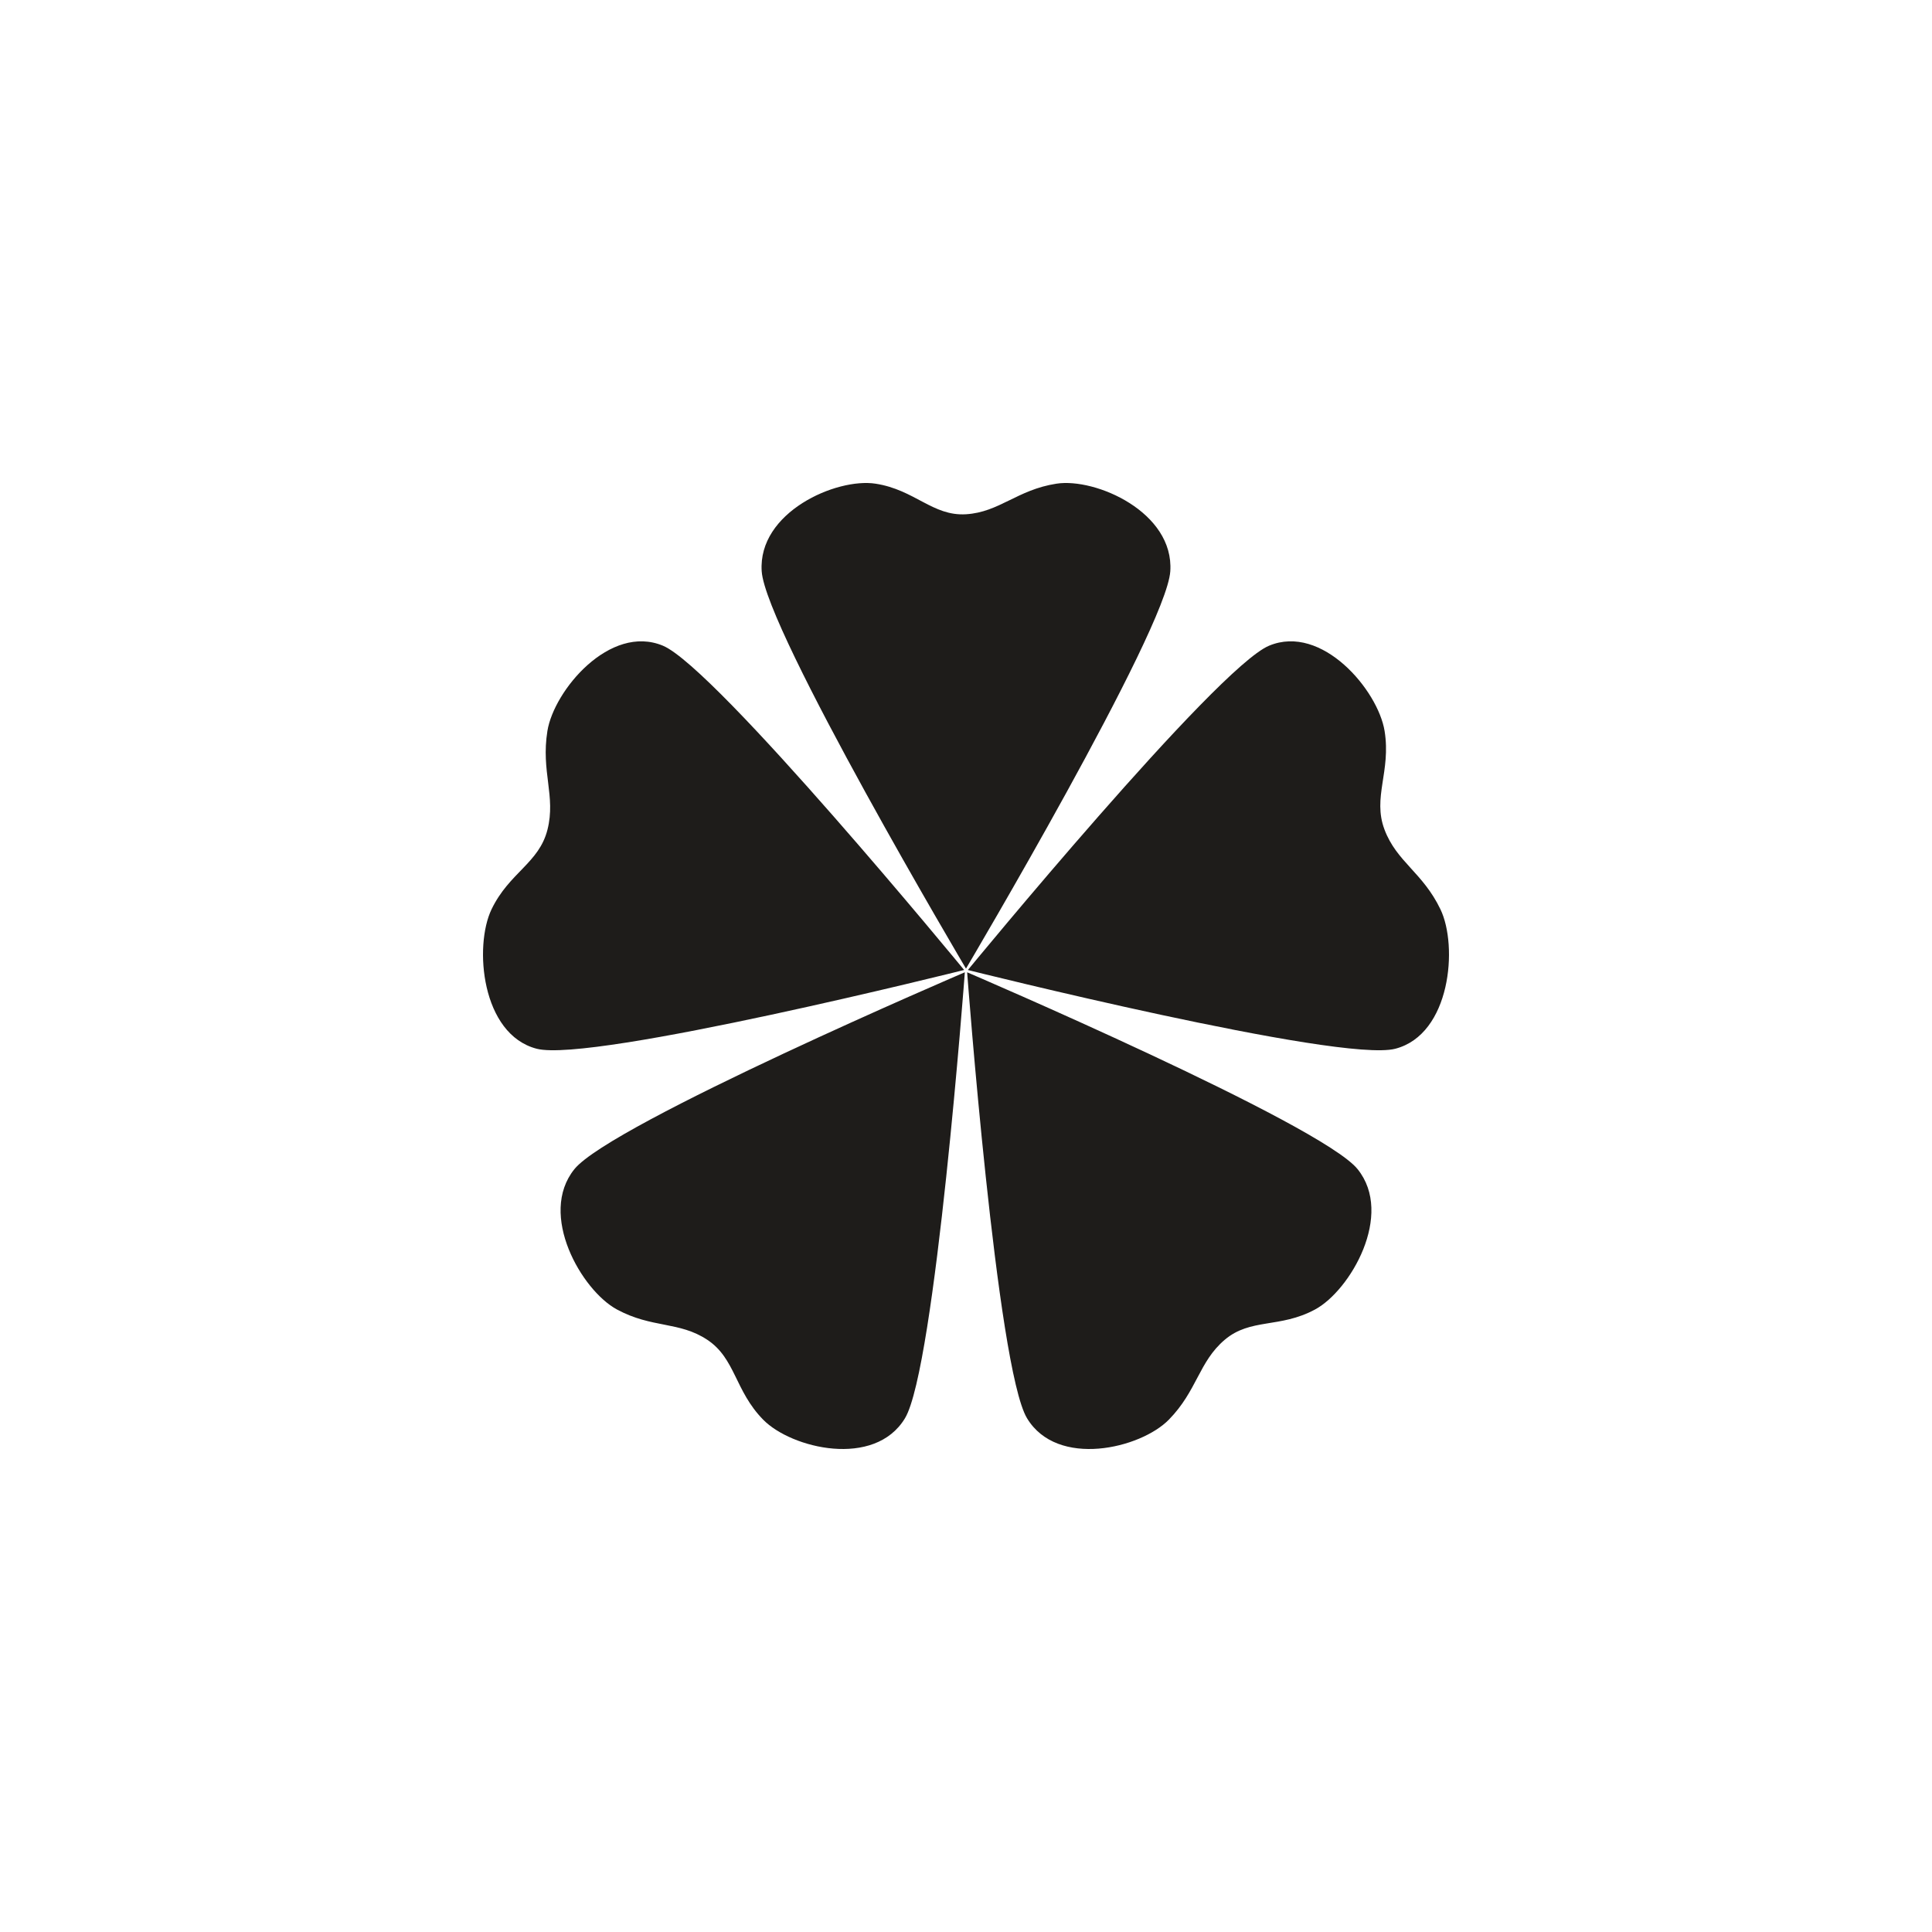 <?xml version="1.0" encoding="UTF-8"?> <svg xmlns="http://www.w3.org/2000/svg" viewBox="0 0 150.00 150.00" data-guides="{&quot;vertical&quot;:[],&quot;horizontal&quot;:[]}"><defs></defs><path fill="#1e1c1a" stroke="none" fill-opacity="1" stroke-width="1" stroke-opacity="1" clip-rule="evenodd" fill-rule="evenodd" id="tSvg11dbca32643" title="Path 64" d="M111.835 70.597C113.214 73.459 112.632 80.307 108.332 81.424C104.032 82.541 75.145 75.311 75.145 75.311C75.145 75.311 94.417 51.852 98.528 50.133C102.64 48.413 106.991 53.602 107.5 56.756C108.008 59.912 106.546 61.902 107.493 64.41C108.438 66.919 110.459 67.736 111.835 70.597ZM59.138 44.355C58.832 39.769 64.934 37.079 67.984 37.554C71.034 38.027 72.407 40.084 74.999 39.927C77.592 39.769 78.966 38.027 82.016 37.554C85.065 37.079 91.166 39.769 90.861 44.355C90.555 48.943 74.999 75.202 74.999 75.202C74.999 75.202 59.443 48.942 59.138 44.355ZM41.668 81.424C37.368 80.307 36.788 73.459 38.164 70.597C39.543 67.736 41.852 67.016 42.507 64.41C43.165 61.805 41.993 59.912 42.5 56.756C43.009 53.6 47.358 48.415 51.471 50.133C55.583 51.852 74.855 75.309 74.855 75.309C74.855 75.309 45.968 82.541 41.668 81.424ZM74.91 75.487C74.91 75.487 72.614 106.214 70.262 110.113C67.908 114.009 61.448 112.466 59.25 110.221C57.05 107.978 57.105 105.477 54.919 104.025C52.732 102.571 50.634 103.143 47.898 101.667C45.163 100.191 41.75 94.296 44.597 90.771C47.443 87.247 74.91 75.487 74.91 75.487ZM105.403 90.772C108.25 94.297 104.837 100.192 102.101 101.668C99.366 103.145 97.089 102.319 95.081 104.026C93.072 105.735 92.948 107.979 90.75 110.222C88.552 112.466 82.091 114.009 79.739 110.114C77.387 106.216 75.089 75.489 75.089 75.489C75.089 75.489 102.557 87.247 105.403 90.772Z"></path></svg> 
